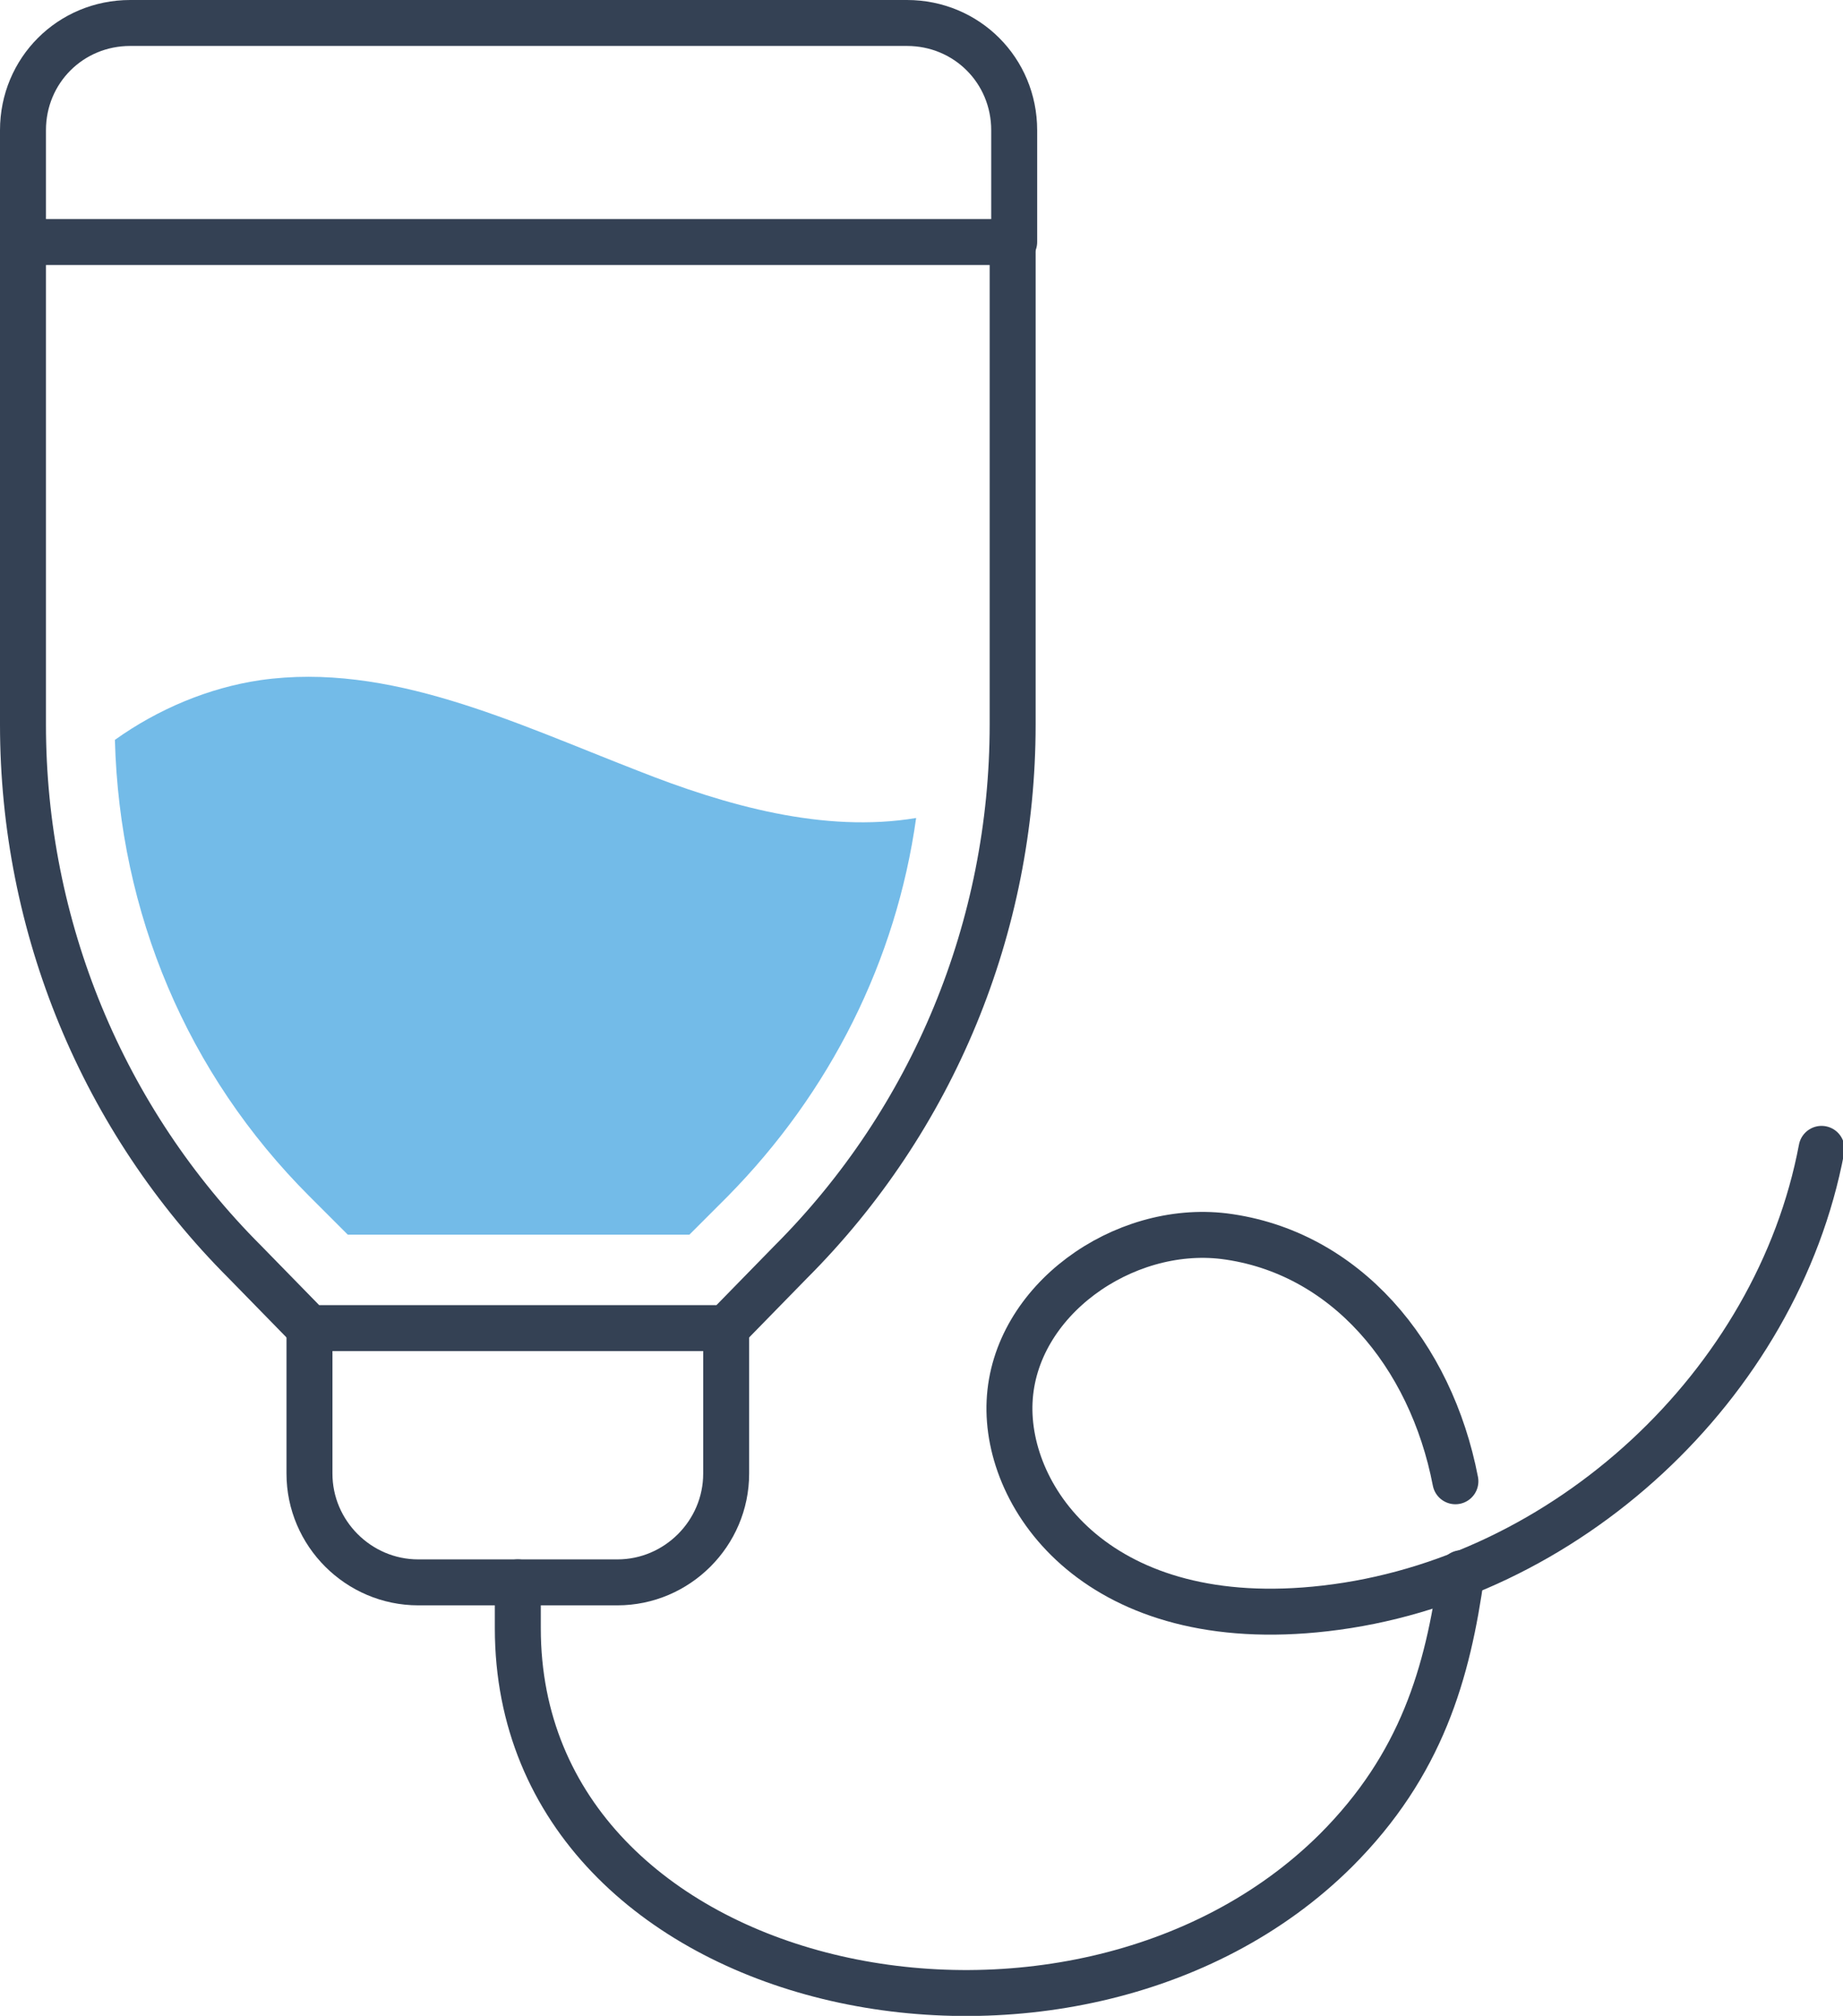 <?xml version="1.0" encoding="utf-8"?>
<!-- Generator: Adobe Illustrator 24.2.3, SVG Export Plug-In . SVG Version: 6.00 Build 0)  -->
<svg version="1.1" id="レイヤー_1" xmlns="http://www.w3.org/2000/svg" xmlns:xlink="http://www.w3.org/1999/xlink" x="0px"
	 y="0px" viewBox="0 0 120.3 131.6" style="enable-background:new 0 0 120.3 131.6;" xml:space="preserve">
<style type="text/css">
	.st0{fill:none;stroke:#344154;stroke-width:3;stroke-linecap:round;stroke-linejoin:round;stroke-miterlimit:10;}
	.st1{fill:#73BBE8;}
</style>
<path class="st0" d="M1.5,15.8v31.5c0,13.2,5.2,25.8,14.5,35.1l4.2,4.3h13.6h13.6l4.2-4.3c9.3-9.3,14.5-21.9,14.5-35.1V15.8H1.5z"/>
<path class="st0" d="M20.2,86.7v9.5c0,3.9,3.2,7.1,7.1,7.1h13c3.9,0,7.1-3.2,7.1-7.1v-9.5"/>
<path class="st1" d="M41.6,50.3c-8-3.1-16.2-7.1-24.6-5.9c-3.4,0.5-6.7,1.9-9.5,3.9c0.3,11.3,4.7,21.8,12.7,29.8l2.5,2.5H45l2.5-2.5
	c6.7-6.8,11-15.4,12.3-24.7C53.8,54.4,47.4,52.6,41.6,50.3z"/>
<path class="st0" d="M66.2,15.8V8.5c0-3.9-3.1-7-7-7H8.5c-3.9,0-7,3.1-7,7v7.3"/>
<path class="st0" d="M95,96.7c-1.6-8.3-7.2-15-15.1-16c-6.6-0.8-13.7,4.2-14,10.8c-0.3,6.4,5.9,15.2,20.6,13.5
	c15.7-1.8,29.5-14.6,32.4-30"/>
<path class="st0" d="M33.8,103.3v3c0,24.2,36.2,31.6,53.4,14.5c5.6-5.6,7.3-11.6,8.2-18.1"/>
</svg>

